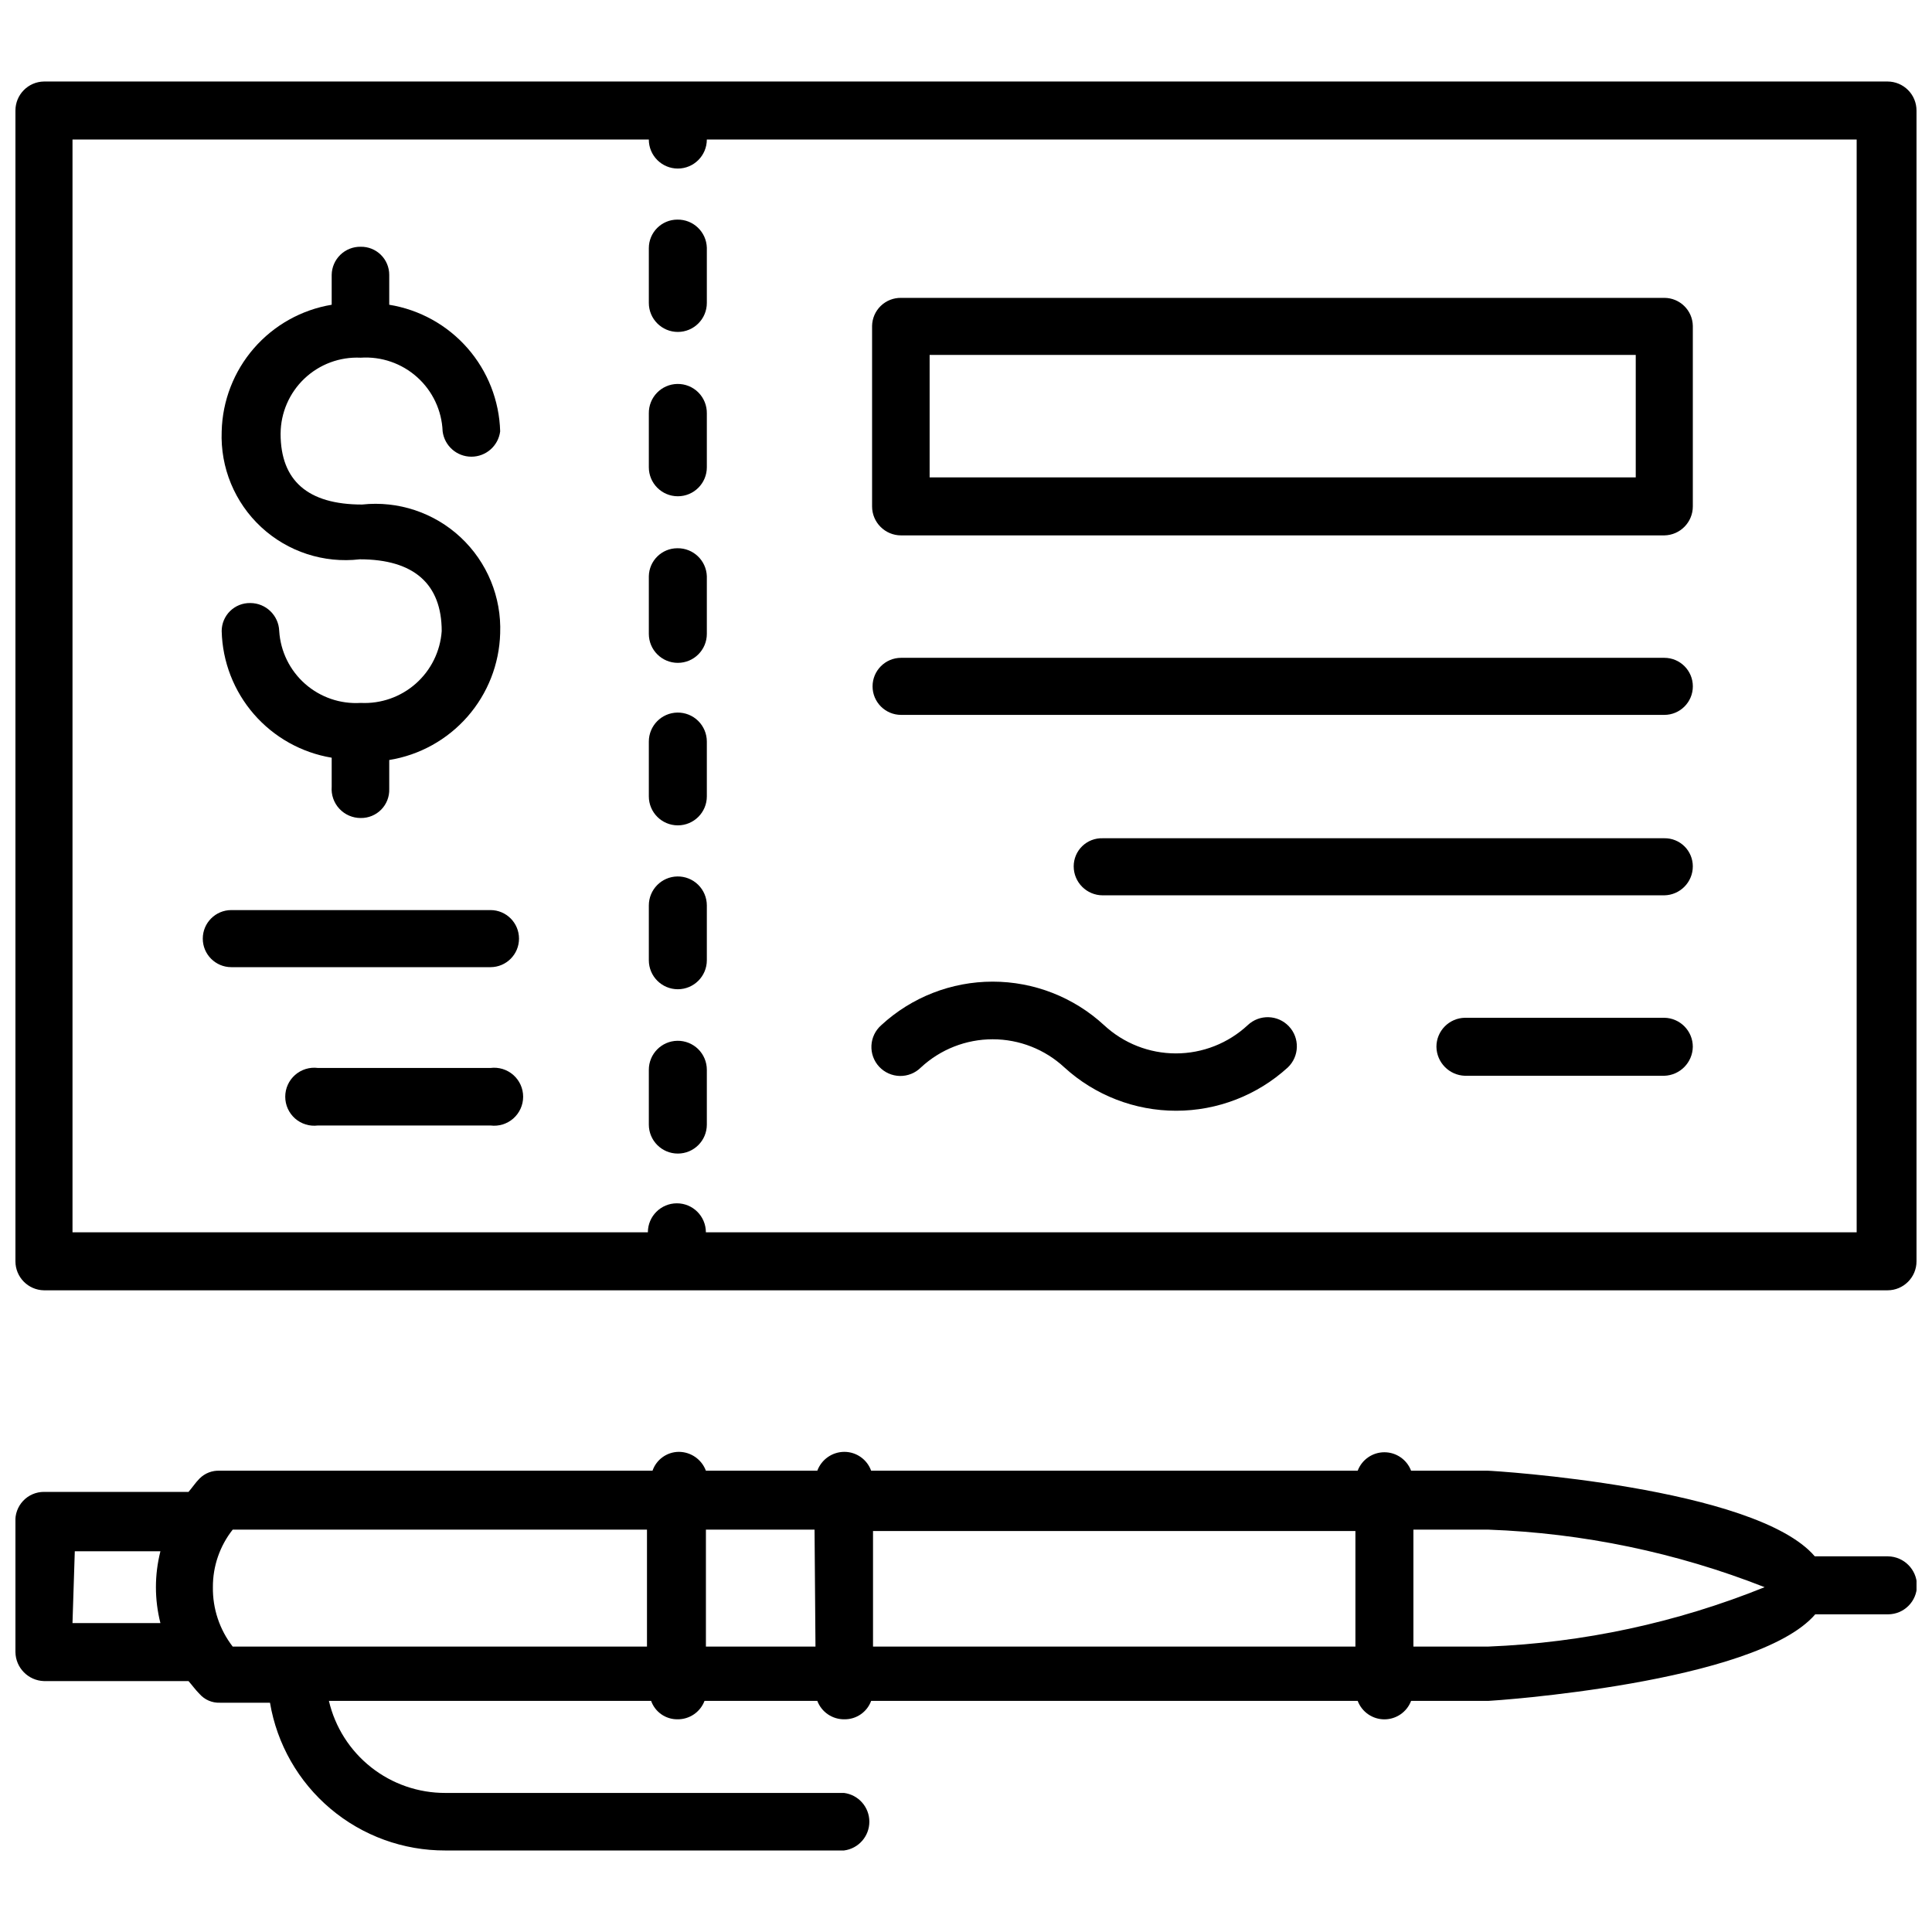 <?xml version="1.0" encoding="UTF-8"?>
<!-- The Best Svg Icon site in the world: iconSvg.co, Visit us! https://iconsvg.co -->
<svg width="800px" height="800px" version="1.1" viewBox="144 144 512 512" xmlns="http://www.w3.org/2000/svg">
 <defs>
  <clipPath id="b">
   <path d="m148.09 528h503.81v107h-503.81z"/>
  </clipPath>
  <clipPath id="a">
   <path d="m148.09 165h503.81v321h-503.81z"/>
  </clipPath>
 </defs>
 <g clip-path="url(#b)">
  <path d="m148.09 547.42v34.402-0.004c0.062 4.172 3.394 7.555 7.562 7.688h38.305c0.977 1.098 1.828 2.316 2.926 3.414h0.004c1.352 1.539 3.32 2.391 5.367 2.316h13.297c1.848 10.977 7.535 20.941 16.051 28.113 8.512 7.172 19.293 11.086 30.426 11.047h105.64c3.84-0.488 6.719-3.754 6.719-7.625 0-3.871-2.879-7.137-6.719-7.625h-105.64c-7.144 0.023-14.086-2.375-19.691-6.809-5.606-4.43-9.543-10.629-11.172-17.586h85.391c1.039 2.941 3.832 4.898 6.953 4.879 3.188 0.051 6.066-1.898 7.199-4.879h29.887c1.129 2.981 4.008 4.93 7.195 4.879 3.156 0.035 5.992-1.918 7.074-4.879h128.94c1.113 2.941 3.93 4.891 7.078 4.891 3.144 0 5.961-1.949 7.074-4.891h20.492c0.855 0 70.875-4.637 86.609-22.934h19.273l0.004-0.004c4.246 0 7.684-3.438 7.684-7.684-0.062-4.219-3.465-7.621-7.684-7.684h-19.395c-15.738-18.422-85.391-22.691-86.609-22.691h-20.375c-1.113-2.941-3.93-4.891-7.074-4.891-3.148 0-5.965 1.949-7.078 4.891h-128.94c-1.074-2.988-3.898-4.984-7.074-5-3.207 0-6.078 1.996-7.195 5h-29.523c-1.117-3.004-3.988-5-7.195-5-3.141 0.031-5.926 2.031-6.953 5h-114.67c-2.004-0.102-3.953 0.652-5.367 2.074-1.098 1.098-1.953 2.441-2.926 3.539h-38.309c-2.094-0.008-4.094 0.859-5.527 2.383-1.434 1.527-2.172 3.578-2.035 5.668zm212.02 32.938h-29.035v-30.988h28.789zm15.25-30.617 127.84-0.004v30.621h-127.84zm163.09 30.617h-19.883v-30.988h19.883c25.086 0.91 49.836 6.066 73.195 15.25-23.312 9.414-48.074 14.734-73.195 15.738zm-338.03-15.738c-0.031-5.531 1.82-10.906 5.246-15.25h109.79v30.988h-109.79c-3.481-4.504-5.328-10.051-5.246-15.738zm-36.598-9.516h22.691c-1.586 6.246-1.586 12.785 0 19.031h-23.301z"/>
 </g>
 <g clip-path="url(#a)">
  <path d="m148.09 173.29v304.97c0 4.195 3.367 7.617 7.562 7.684h488.56c4.242 0 7.684-3.438 7.684-7.684v-304.97c0-2.039-0.809-3.992-2.25-5.434-1.441-1.441-3.394-2.254-5.434-2.254h-488.56c-4.195 0.066-7.562 3.488-7.562 7.688zm15.125 297.29v-289.6h152.73c0 4.246 3.441 7.688 7.684 7.688 4.246 0 7.688-3.441 7.688-7.688h304.72v289.6h-304.97c0-4.246-3.441-7.688-7.684-7.688-4.246 0-7.688 3.441-7.688 7.688z"/>
 </g>
 <path d="m323.51 419.82c2.059-0.031 4.047 0.766 5.516 2.207 1.465 1.445 2.293 3.418 2.293 5.481v14.516c0 4.246-3.441 7.684-7.688 7.684-4.242 0-7.684-3.438-7.684-7.684v-14.516c0-4.199 3.367-7.621 7.562-7.688z"/>
 <path d="m323.51 245.75c2.082-0.035 4.086 0.777 5.559 2.25 1.469 1.469 2.281 3.477 2.25 5.555v14.273c0 4.246-3.441 7.688-7.688 7.688-4.242 0-7.684-3.441-7.684-7.688v-14.273c-0.031-2.035 0.746-4.004 2.164-5.469 1.418-1.465 3.359-2.305 5.398-2.336z"/>
 <path d="m323.51 289.29c4.199-0.066 7.676 3.246 7.809 7.441v15.25c0 4.246-3.441 7.684-7.688 7.684-4.242 0-7.684-3.438-7.684-7.684v-15.25c0.066-4.129 3.434-7.441 7.562-7.441z"/>
 <path d="m323.51 202.2c4.199-0.07 7.676 3.246 7.809 7.441v14.637c0 4.246-3.441 7.688-7.688 7.688-4.242 0-7.684-3.441-7.684-7.688v-14.516c0-4.176 3.387-7.562 7.562-7.562z"/>
 <path d="m323.51 332.84c2.059-0.031 4.047 0.762 5.516 2.207 1.465 1.445 2.293 3.418 2.293 5.481v14.516c0 4.242-3.441 7.684-7.688 7.684-4.242 0-7.684-3.441-7.684-7.684v-14.516c0-4.199 3.367-7.621 7.562-7.688z"/>
 <path d="m323.51 376.27c2.059-0.035 4.047 0.762 5.516 2.207 1.465 1.445 2.293 3.418 2.293 5.477v14.516c0 4.246-3.441 7.688-7.688 7.688-4.242 0-7.684-3.441-7.684-7.688v-14.516c0-4.195 3.367-7.617 7.562-7.684z"/>
 <path d="m239.59 330.28c-5.387 0.336-10.684-1.48-14.734-5.047-4.047-3.57-6.516-8.598-6.859-13.98-0.133-4.148-3.535-7.445-7.684-7.441-1.996-0.035-3.918 0.734-5.344 2.133-1.422 1.402-2.223 3.312-2.219 5.309 0.199 8.109 3.223 15.895 8.543 22.016 5.32 6.121 12.609 10.199 20.609 11.531v7.684c-0.168 2.141 0.562 4.258 2.023 5.832 1.461 1.578 3.516 2.469 5.664 2.465 2.035 0.031 4-0.77 5.43-2.223s2.199-3.426 2.133-5.465v-7.684c8.035-1.301 15.367-5.363 20.734-11.488 5.363-6.121 8.43-13.922 8.664-22.059 0.375-9.605-3.449-18.898-10.477-25.461-7.027-6.559-16.562-9.734-26.121-8.695-14.395 0-21.594-6.344-21.594-18.785l0.004-0.004c0.027-5.519 2.309-10.793 6.316-14.594 4.008-3.801 9.391-5.797 14.91-5.531 5.484-0.367 10.887 1.5 14.977 5.176s6.519 8.848 6.734 14.34c0.488 3.84 3.754 6.719 7.625 6.719s7.137-2.879 7.625-6.719c-0.234-8.137-3.301-15.938-8.664-22.059-5.367-6.125-12.699-10.184-20.734-11.488v-7.93c0-1.992-0.801-3.906-2.223-5.305-1.422-1.398-3.348-2.168-5.34-2.133-2.008-0.035-3.945 0.73-5.387 2.125-1.441 1.398-2.269 3.309-2.301 5.312v7.93c-8 1.332-15.289 5.41-20.609 11.531-5.32 6.121-8.344 13.906-8.543 22.016-0.387 9.59 3.441 18.867 10.48 25.391 7.039 6.523 16.582 9.637 26.113 8.523 14.395 0 21.715 6.586 21.715 19.031-0.375 5.348-2.836 10.34-6.852 13.898-4.012 3.555-9.262 5.398-14.617 5.129z"/>
 <path d="m205.3 385.18h68.68c4.18 0 7.562 3.387 7.562 7.566 0 4.176-3.383 7.562-7.562 7.562h-68.68c-4.176 0-7.562-3.387-7.562-7.562 0-4.18 3.387-7.566 7.562-7.566z"/>
 <path d="m228.24 427.02h45.746c2.191-0.277 4.394 0.398 6.047 1.859 1.656 1.457 2.606 3.559 2.606 5.766s-0.949 4.305-2.606 5.766c-1.652 1.457-3.856 2.133-6.047 1.855h-45.746c-2.188 0.277-4.391-0.398-6.047-1.855-1.656-1.461-2.602-3.559-2.602-5.766s0.945-4.309 2.602-5.766c1.656-1.461 3.859-2.137 6.047-1.859z"/>
 <path d="m382.8 318.33h202.26c4.176 0 7.562 3.387 7.562 7.562s-3.387 7.562-7.562 7.562h-202.26c-4.176 0-7.562-3.387-7.562-7.562s3.387-7.562 7.562-7.562z"/>
 <path d="m585.05 381.27h-148.82c-4.246 0-7.688-3.441-7.688-7.684 0-2.019 0.816-3.949 2.266-5.352 1.449-1.402 3.406-2.156 5.422-2.09h148.82c1.992-0.035 3.918 0.734 5.34 2.133 1.422 1.402 2.223 3.312 2.223 5.309 0 4.195-3.367 7.617-7.562 7.684z"/>
 <path d="m532.23 413.72h52.82c4.195 0.066 7.562 3.488 7.562 7.684-0.062 4.172-3.394 7.555-7.562 7.688h-52.82c-4.172-0.133-7.5-3.516-7.562-7.688-0.004-4.195 3.363-7.617 7.562-7.684z"/>
 <path d="m375.11 230.38v47.82c0 4.242 3.441 7.684 7.684 7.684h202.26c4.195-0.066 7.562-3.488 7.562-7.684v-47.82c-0.066-4.129-3.434-7.441-7.562-7.441h-202.26c-2.004-0.031-3.941 0.734-5.383 2.129-1.441 1.395-2.269 3.305-2.301 5.312zm15.25 7.684h187.13v32.449h-187.13z"/>
 <path d="m436.59 415.68c5.172 4.809 11.969 7.484 19.031 7.484s13.859-2.676 19.031-7.484c3.098-2.934 7.984-2.797 10.918 0.305 2.93 3.098 2.793 7.984-0.305 10.918-8.09 7.371-18.641 11.457-29.582 11.457-10.945 0-21.496-4.086-29.582-11.457-5.172-4.812-11.969-7.484-19.031-7.484s-13.859 2.672-19.031 7.484c-1.473 1.465-3.481 2.273-5.559 2.238-2.082-0.039-4.059-0.918-5.481-2.438-1.418-1.52-2.164-3.551-2.059-5.629 0.102-2.078 1.043-4.023 2.609-5.394 8.039-7.418 18.578-11.535 29.52-11.535 10.938 0 21.477 4.117 29.52 11.535z"/>
</svg>